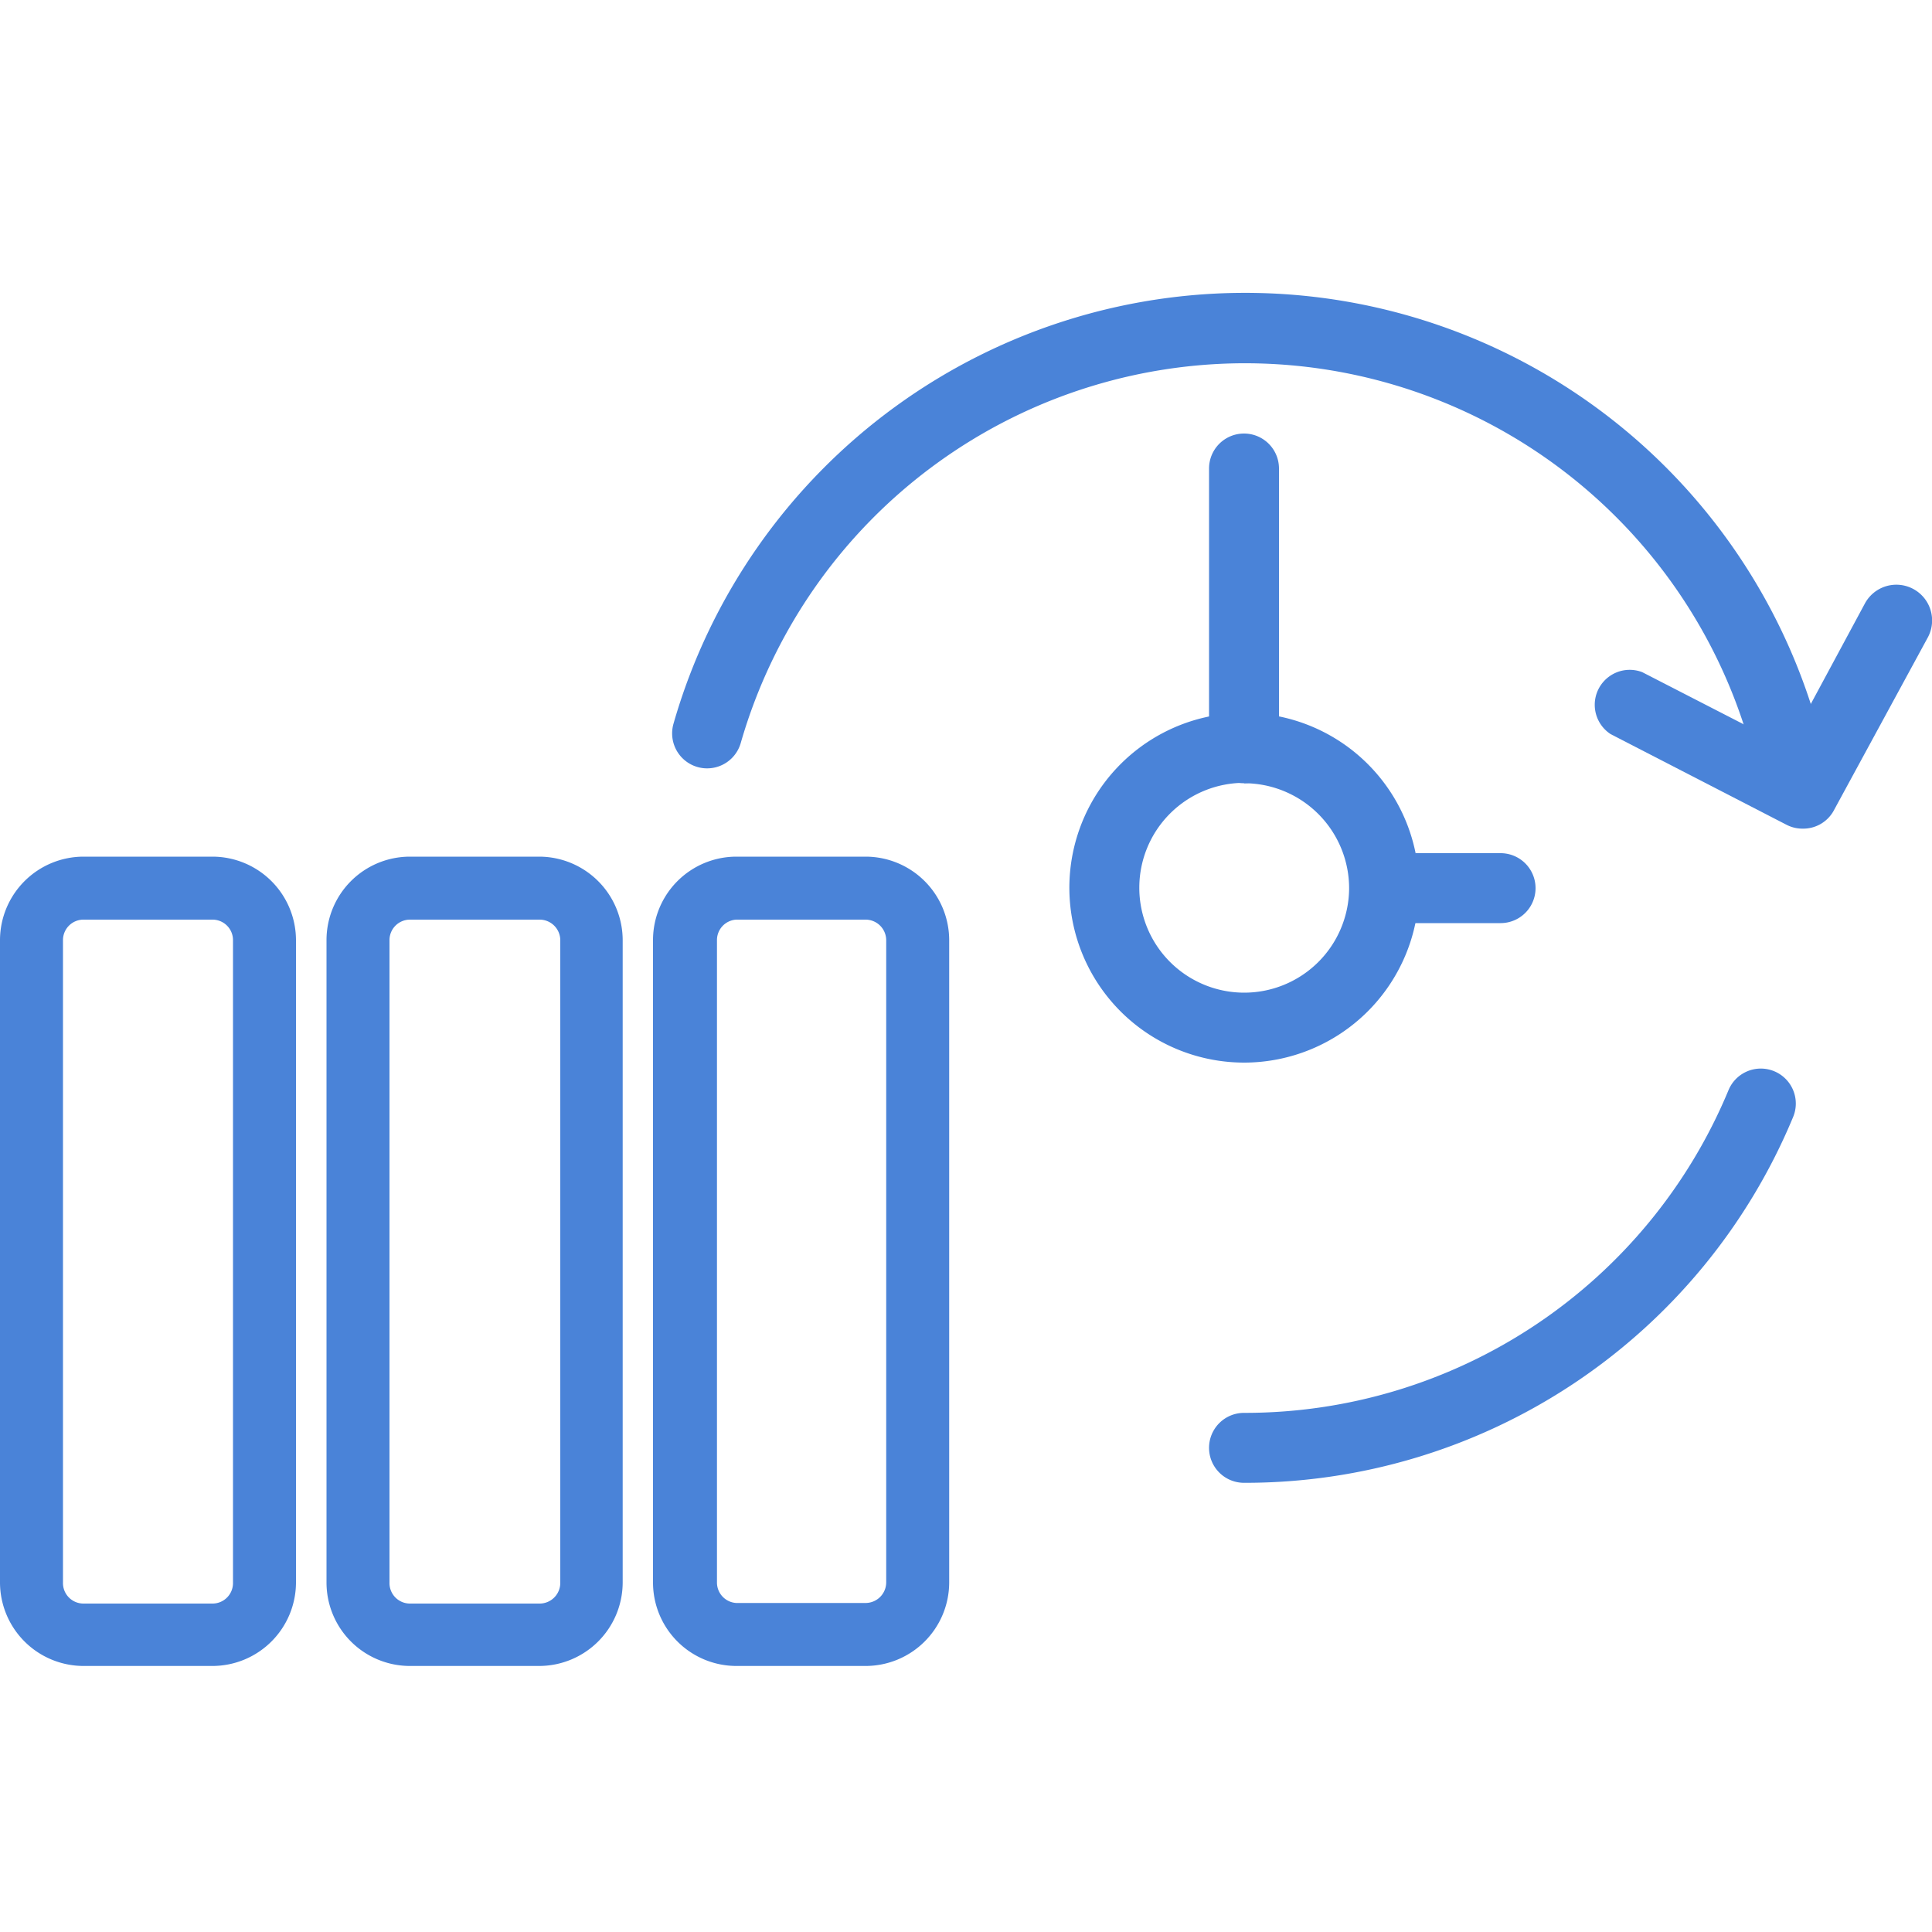 <svg id="Capa_1" data-name="Capa 1" xmlns="http://www.w3.org/2000/svg" viewBox="0 0 100 100"><defs><style>.cls-1{fill:#4a83d8;}</style></defs><path class="cls-1" d="M11,86.23H4.32A4.33,4.33,0,0,1,0,81.91V48.66a4.33,4.33,0,0,1,4.32-4.32H11a4.33,4.33,0,0,1,4.32,4.32V81.91A4.33,4.33,0,0,1,11,86.23ZM4.32,47.6a1.06,1.06,0,0,0-1.06,1.06V81.91A1.06,1.06,0,0,0,4.32,83H11a1.06,1.06,0,0,0,1.06-1.06V48.66A1.06,1.06,0,0,0,11,47.6Z"/><path class="cls-1" d="M27.91,86.23H21.22a4.32,4.32,0,0,1-4.32-4.32V48.66a4.32,4.32,0,0,1,4.32-4.32h6.69a4.33,4.33,0,0,1,4.32,4.32V81.91A4.33,4.33,0,0,1,27.91,86.23ZM21.22,47.6a1.06,1.06,0,0,0-1.06,1.06V81.91A1.06,1.06,0,0,0,21.22,83h6.69A1.07,1.07,0,0,0,29,81.91V48.66a1.07,1.07,0,0,0-1.06-1.06Z"/><path class="cls-1" d="M44.81,86.23h-6.7a4.32,4.32,0,0,1-4.31-4.32V48.66a4.32,4.32,0,0,1,4.31-4.32h6.7a4.33,4.33,0,0,1,4.32,4.32V81.91A4.33,4.33,0,0,1,44.81,86.23ZM38.11,47.6a1.06,1.06,0,0,0-1,1.06V81.91a1.06,1.06,0,0,0,1,1.06h6.7a1.07,1.07,0,0,0,1.06-1.06V48.66a1.07,1.07,0,0,0-1.06-1.06Z"/><path class="cls-1" d="M64.39,55A9.05,9.05,0,1,1,73.45,46,9.06,9.06,0,0,1,64.39,55Zm0-14.48A5.43,5.43,0,1,0,69.83,46,5.44,5.44,0,0,0,64.39,40.54Z"/><path class="cls-1" d="M64.39,40.54a1.81,1.81,0,0,1-1.81-1.81V24.25a1.81,1.81,0,1,1,3.62,0V38.73A1.8,1.8,0,0,1,64.39,40.54Z"/><path class="cls-1" d="M77.67,47.78h-6a1.81,1.81,0,0,1,0-3.62h6a1.81,1.81,0,0,1,0,3.62Z"/><path class="cls-1" d="M64.39,76.75a1.81,1.81,0,1,1,0-3.62A27.1,27.1,0,0,0,89.47,56.42a1.81,1.81,0,0,1,3.34,1.4A30.71,30.71,0,0,1,64.39,76.75Z"/><path class="cls-1" d="M92.72,41.7A1.82,1.82,0,0,1,91,40.27a27.16,27.16,0,0,0-52.66-1.81,1.81,1.81,0,1,1-3.48-1,30.78,30.78,0,0,1,59.68,2,1.81,1.81,0,0,1-1.39,2.15A1.64,1.64,0,0,1,92.72,41.7Z"/><path class="cls-1" d="M93.3,42.89a1.78,1.78,0,0,1-.83-.2L83.37,38A1.81,1.81,0,0,1,85,34.79l7.53,3.87,4-7.43A1.81,1.81,0,1,1,99.78,33l-4.89,9A1.8,1.8,0,0,1,93.3,42.89Z"/></svg>